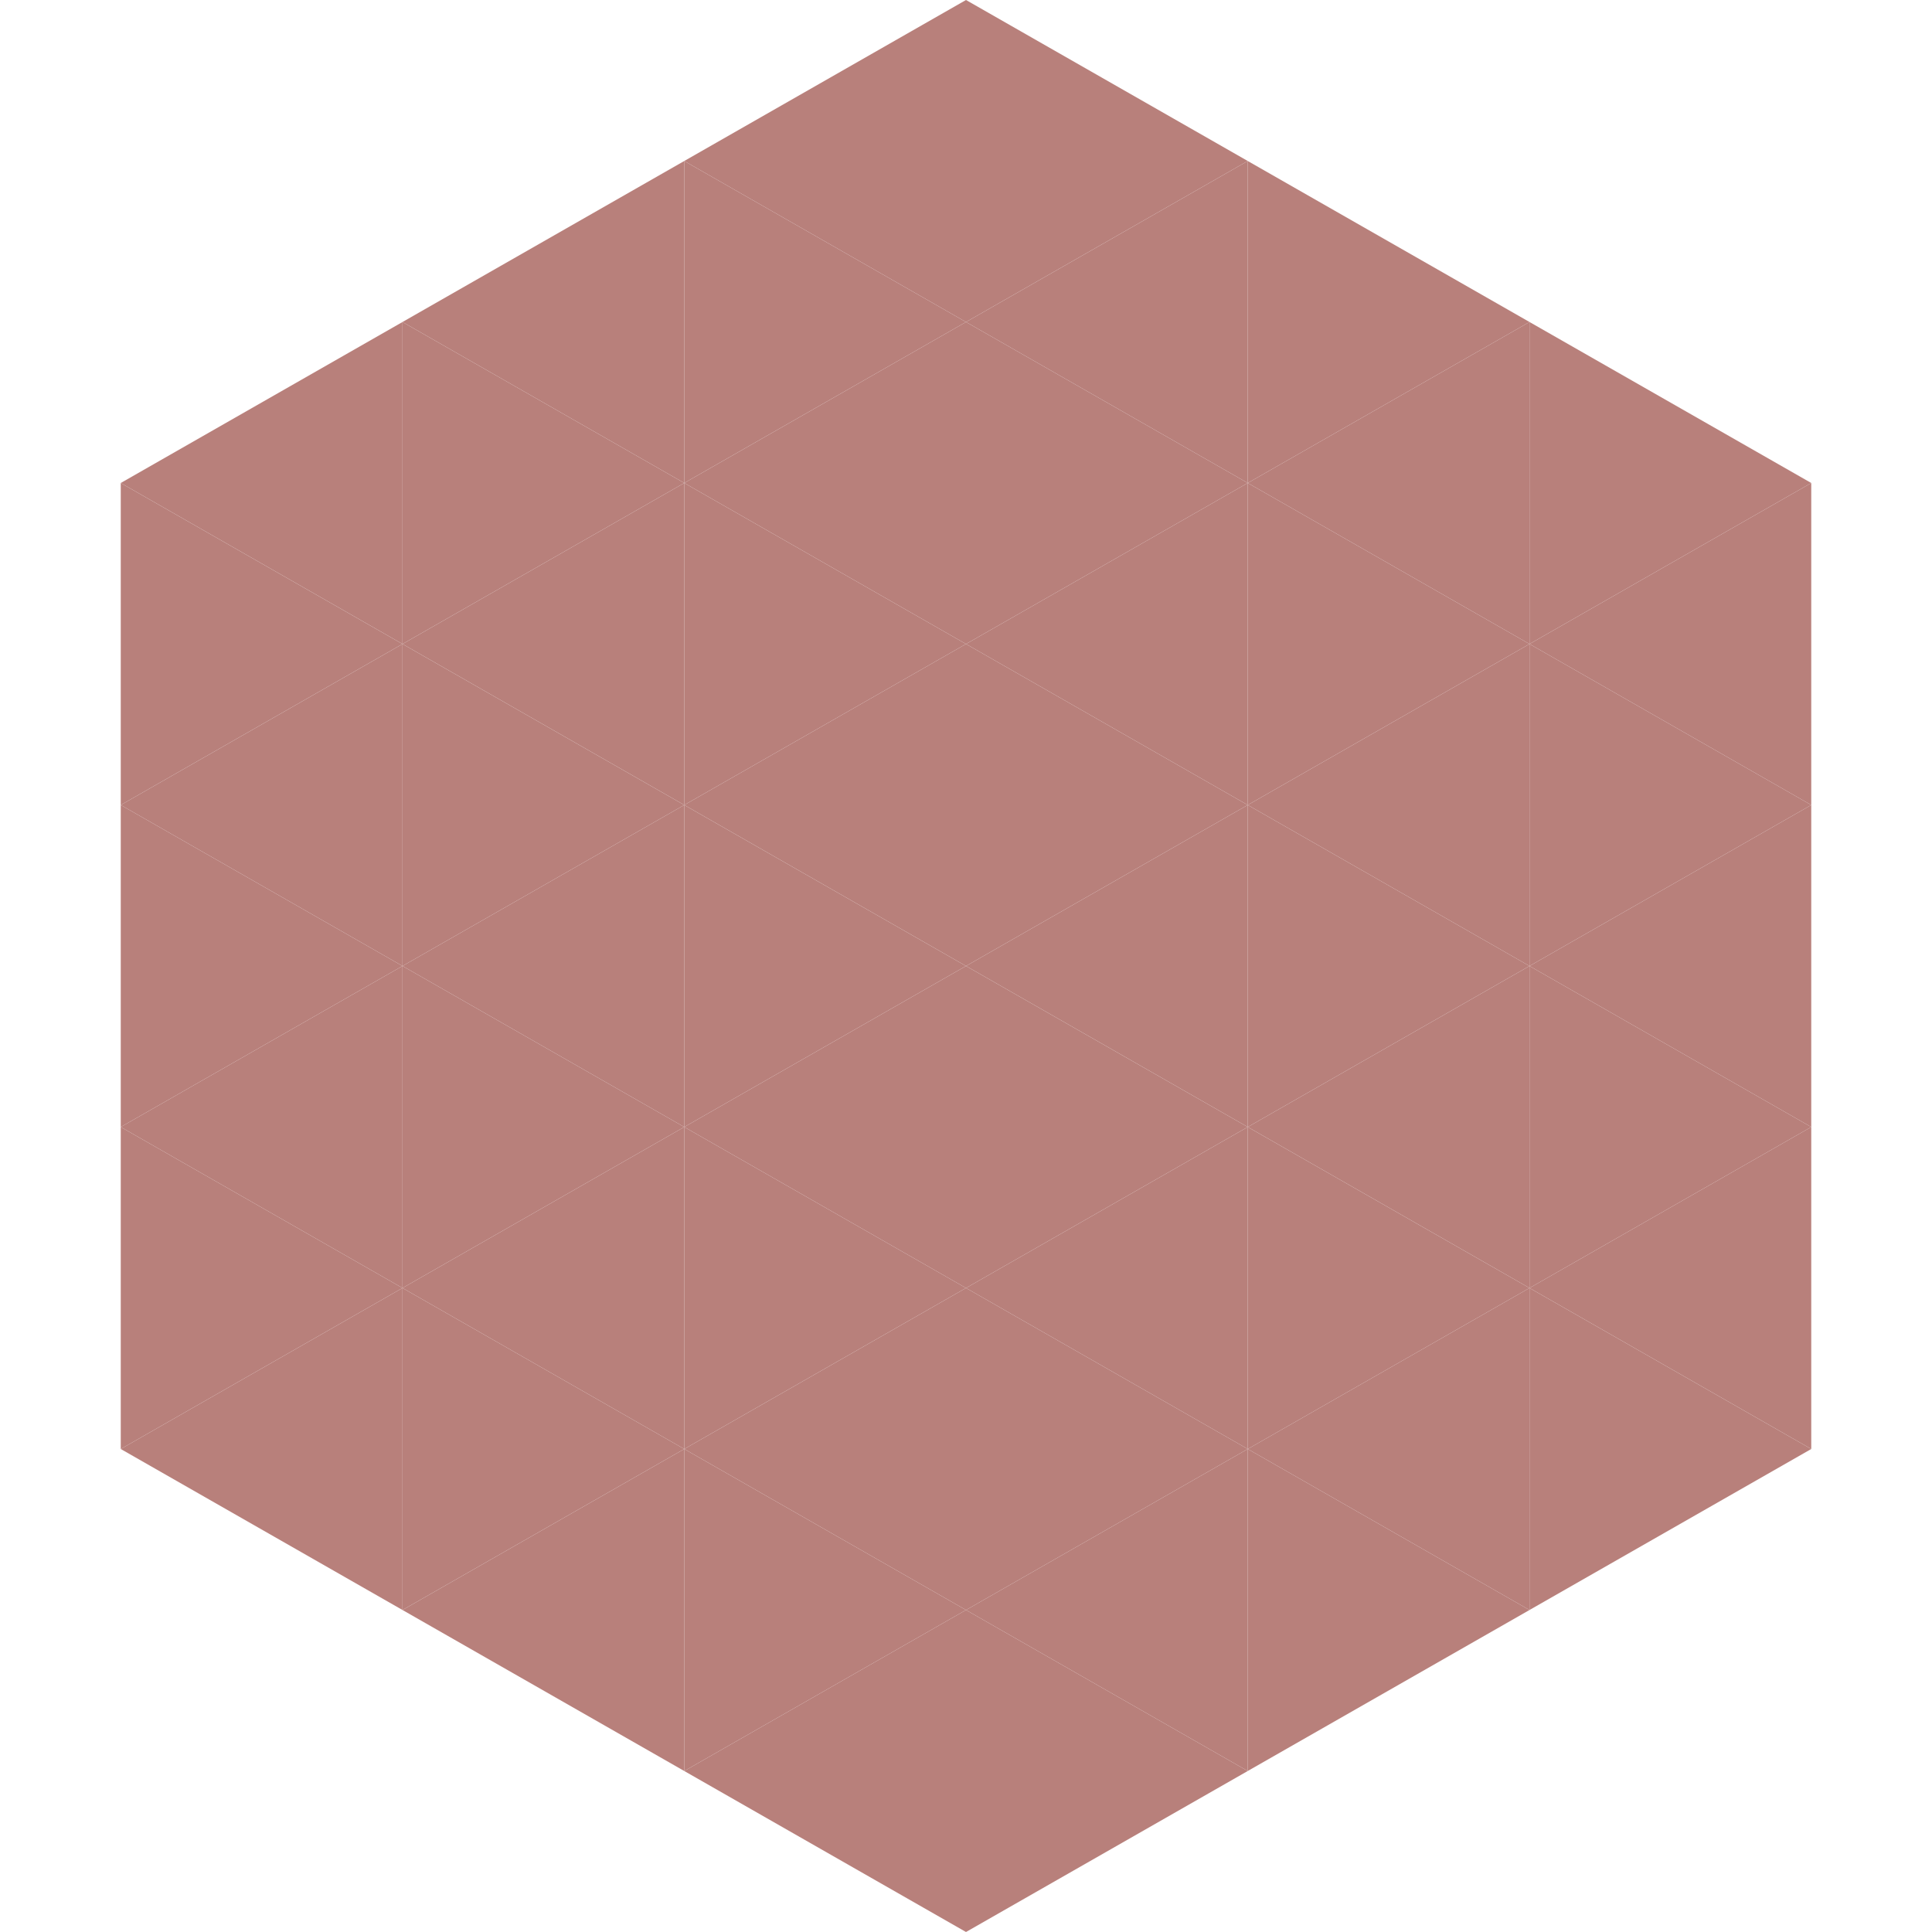<?xml version="1.0"?>
<!-- Generated by SVGo -->
<svg width="240" height="240"
     xmlns="http://www.w3.org/2000/svg"
     xmlns:xlink="http://www.w3.org/1999/xlink">
<polygon points="50,40 15,60 50,80" style="fill:rgb(184,128,123)" />
<polygon points="190,40 225,60 190,80" style="fill:rgb(184,128,123)" />
<polygon points="15,60 50,80 15,100" style="fill:rgb(184,128,123)" />
<polygon points="225,60 190,80 225,100" style="fill:rgb(184,128,123)" />
<polygon points="50,80 15,100 50,120" style="fill:rgb(184,128,123)" />
<polygon points="190,80 225,100 190,120" style="fill:rgb(184,128,123)" />
<polygon points="15,100 50,120 15,140" style="fill:rgb(184,128,123)" />
<polygon points="225,100 190,120 225,140" style="fill:rgb(184,128,123)" />
<polygon points="50,120 15,140 50,160" style="fill:rgb(184,128,123)" />
<polygon points="190,120 225,140 190,160" style="fill:rgb(184,128,123)" />
<polygon points="15,140 50,160 15,180" style="fill:rgb(184,128,123)" />
<polygon points="225,140 190,160 225,180" style="fill:rgb(184,128,123)" />
<polygon points="50,160 15,180 50,200" style="fill:rgb(184,128,123)" />
<polygon points="190,160 225,180 190,200" style="fill:rgb(184,128,123)" />
<polygon points="15,180 50,200 15,220" style="fill:rgb(255,255,255); fill-opacity:0" />
<polygon points="225,180 190,200 225,220" style="fill:rgb(255,255,255); fill-opacity:0" />
<polygon points="50,0 85,20 50,40" style="fill:rgb(255,255,255); fill-opacity:0" />
<polygon points="190,0 155,20 190,40" style="fill:rgb(255,255,255); fill-opacity:0" />
<polygon points="85,20 50,40 85,60" style="fill:rgb(184,128,123)" />
<polygon points="155,20 190,40 155,60" style="fill:rgb(184,128,123)" />
<polygon points="50,40 85,60 50,80" style="fill:rgb(184,128,123)" />
<polygon points="190,40 155,60 190,80" style="fill:rgb(184,128,123)" />
<polygon points="85,60 50,80 85,100" style="fill:rgb(184,128,123)" />
<polygon points="155,60 190,80 155,100" style="fill:rgb(184,128,123)" />
<polygon points="50,80 85,100 50,120" style="fill:rgb(184,128,123)" />
<polygon points="190,80 155,100 190,120" style="fill:rgb(184,128,123)" />
<polygon points="85,100 50,120 85,140" style="fill:rgb(184,128,123)" />
<polygon points="155,100 190,120 155,140" style="fill:rgb(184,128,123)" />
<polygon points="50,120 85,140 50,160" style="fill:rgb(184,128,123)" />
<polygon points="190,120 155,140 190,160" style="fill:rgb(184,128,123)" />
<polygon points="85,140 50,160 85,180" style="fill:rgb(184,128,123)" />
<polygon points="155,140 190,160 155,180" style="fill:rgb(184,128,123)" />
<polygon points="50,160 85,180 50,200" style="fill:rgb(184,128,123)" />
<polygon points="190,160 155,180 190,200" style="fill:rgb(184,128,123)" />
<polygon points="85,180 50,200 85,220" style="fill:rgb(184,128,123)" />
<polygon points="155,180 190,200 155,220" style="fill:rgb(184,128,123)" />
<polygon points="120,0 85,20 120,40" style="fill:rgb(184,128,123)" />
<polygon points="120,0 155,20 120,40" style="fill:rgb(184,128,123)" />
<polygon points="85,20 120,40 85,60" style="fill:rgb(184,128,123)" />
<polygon points="155,20 120,40 155,60" style="fill:rgb(184,128,123)" />
<polygon points="120,40 85,60 120,80" style="fill:rgb(184,128,123)" />
<polygon points="120,40 155,60 120,80" style="fill:rgb(184,128,123)" />
<polygon points="85,60 120,80 85,100" style="fill:rgb(184,128,123)" />
<polygon points="155,60 120,80 155,100" style="fill:rgb(184,128,123)" />
<polygon points="120,80 85,100 120,120" style="fill:rgb(184,128,123)" />
<polygon points="120,80 155,100 120,120" style="fill:rgb(184,128,123)" />
<polygon points="85,100 120,120 85,140" style="fill:rgb(184,128,123)" />
<polygon points="155,100 120,120 155,140" style="fill:rgb(184,128,123)" />
<polygon points="120,120 85,140 120,160" style="fill:rgb(184,128,123)" />
<polygon points="120,120 155,140 120,160" style="fill:rgb(184,128,123)" />
<polygon points="85,140 120,160 85,180" style="fill:rgb(184,128,123)" />
<polygon points="155,140 120,160 155,180" style="fill:rgb(184,128,123)" />
<polygon points="120,160 85,180 120,200" style="fill:rgb(184,128,123)" />
<polygon points="120,160 155,180 120,200" style="fill:rgb(184,128,123)" />
<polygon points="85,180 120,200 85,220" style="fill:rgb(184,128,123)" />
<polygon points="155,180 120,200 155,220" style="fill:rgb(184,128,123)" />
<polygon points="120,200 85,220 120,240" style="fill:rgb(184,128,123)" />
<polygon points="120,200 155,220 120,240" style="fill:rgb(184,128,123)" />
<polygon points="85,220 120,240 85,260" style="fill:rgb(255,255,255); fill-opacity:0" />
<polygon points="155,220 120,240 155,260" style="fill:rgb(255,255,255); fill-opacity:0" />
</svg>
